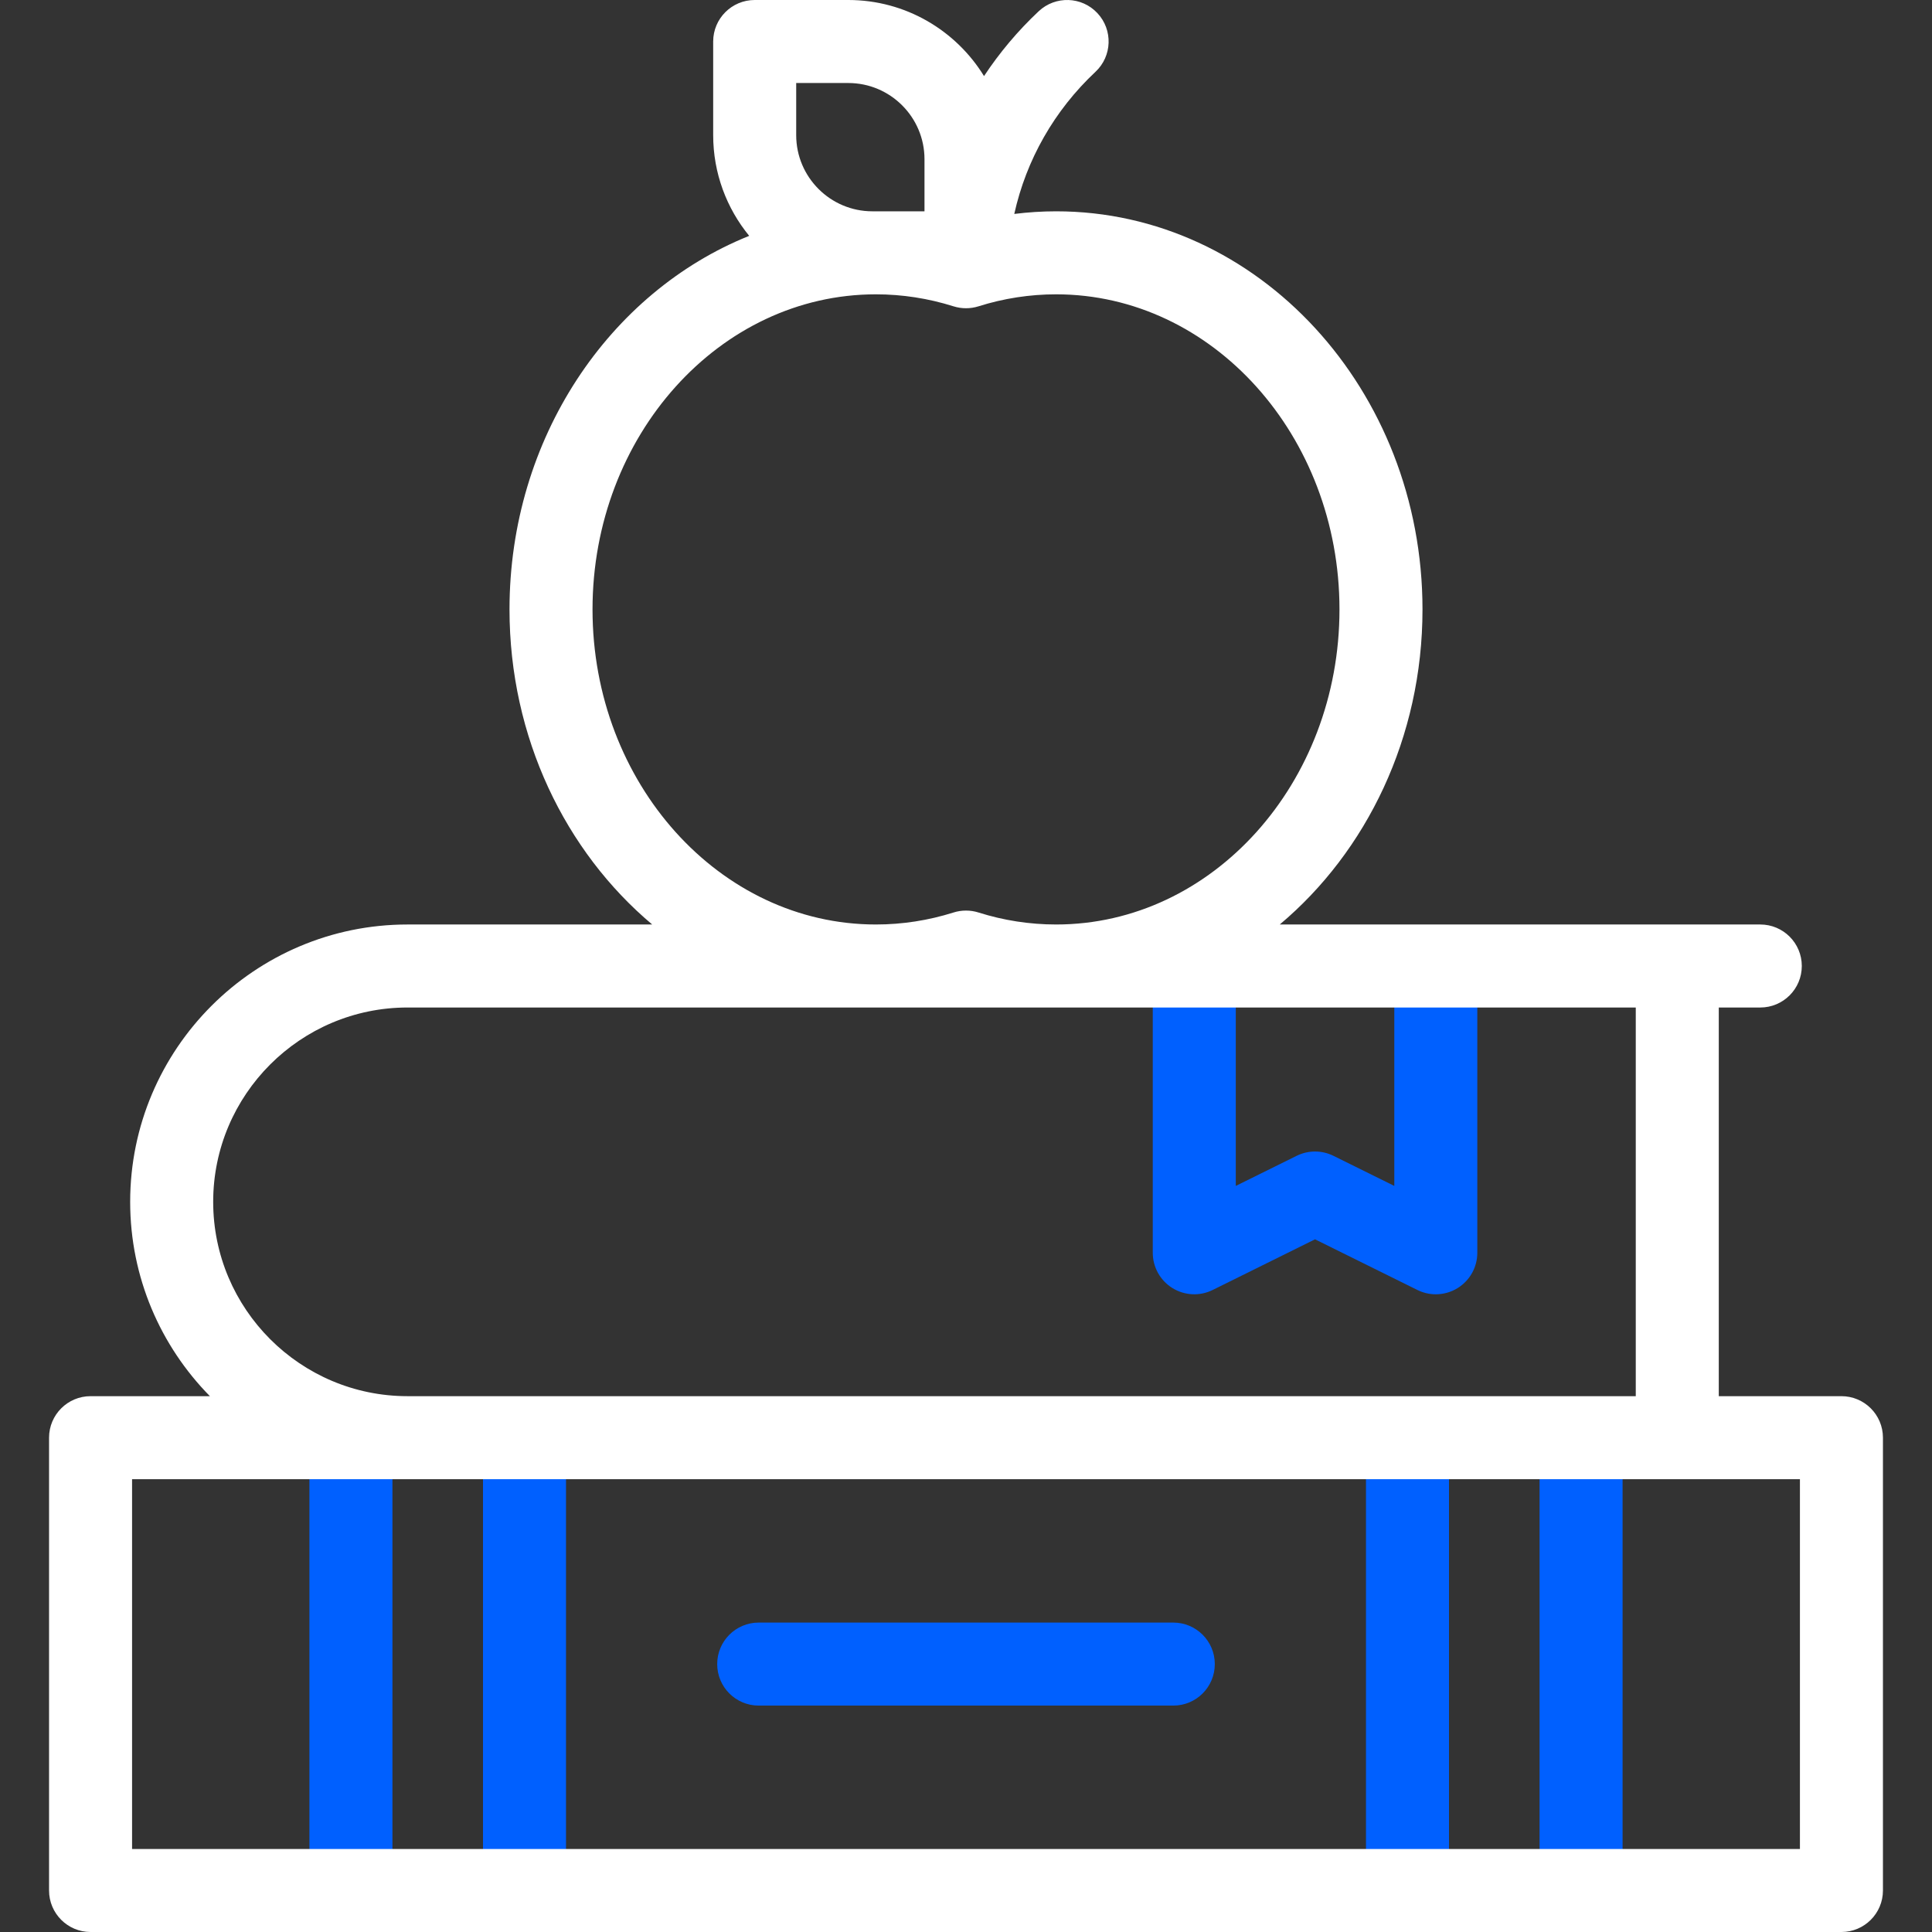 <svg width="64" height="64" viewBox="0 0 64 64" fill="none" xmlns="http://www.w3.org/2000/svg">
<rect x="0" y="0" width="64" height="64" fill="#333333" stroke="none"/>
<path d="M47.562 42.875C47.354 42.875 47.145 42.828 46.953 42.732L43.562 41.054L40.172 42.732C39.746 42.943 39.241 42.919 38.837 42.668C38.433 42.417 38.187 41.976 38.187 41.5V32H40.937V39.285L42.953 38.288C43.337 38.098 43.788 38.098 44.172 38.288L46.188 39.285V32H48.938V41.5C48.938 41.976 48.692 42.417 48.288 42.668C48.066 42.806 47.815 42.875 47.562 42.875Z" fill="#0060FF"/>
<path d="M10.25 47.625H13V62.625H10.25V47.625Z" fill="#0060FF"/>
<path d="M16 47.625H18.75V62.625H16V47.625Z" fill="#0060FF"/>
<path d="M51 47.625H53.75V62.625H51V47.625Z" fill="#0060FF"/>
<path d="M45.25 47.625H48V62.625H45.25V47.625Z" fill="#0060FF"/>
<path d="M61 46.25H56.937V33.375H58.312C59.072 33.375 59.687 32.759 59.687 32C59.687 31.241 59.072 30.625 58.312 30.625H42.394C45.268 28.211 47.122 24.43 47.122 20.188C47.122 12.916 41.678 7 34.986 7C34.521 7 34.058 7.03 33.599 7.087C33.997 5.295 34.922 3.661 36.29 2.378C36.844 1.858 36.872 0.988 36.352 0.434C35.833 -0.12 34.963 -0.147 34.409 0.372C33.715 1.023 33.11 1.745 32.597 2.52C31.668 1.01 30.001 0 28.101 0H25C24.241 0 23.625 0.616 23.625 1.375V4.476C23.625 5.741 24.073 6.903 24.818 7.813C20.188 9.673 16.878 14.518 16.878 20.188C16.878 24.43 18.732 28.211 21.605 30.625H13.5C8.434 30.625 4.312 34.746 4.312 39.812C4.312 42.318 5.321 44.591 6.953 46.25H3C2.241 46.25 1.625 46.866 1.625 47.625V62.625C1.625 63.384 2.241 64 3 64H61C61.759 64 62.375 63.384 62.375 62.625V47.625C62.375 46.866 61.759 46.25 61 46.25ZM28.899 7C27.507 7 26.375 5.868 26.375 4.476V2.75H28.101C29.493 2.75 30.625 3.882 30.625 5.274V7H28.899ZM19.628 20.188C19.628 14.432 23.839 9.75 29.014 9.75C29.887 9.75 30.752 9.884 31.585 10.147C31.855 10.232 32.145 10.232 32.415 10.147C33.247 9.884 34.113 9.75 34.986 9.75C40.161 9.75 44.372 14.432 44.372 20.188C44.372 25.943 40.161 30.625 34.986 30.625C34.112 30.625 33.247 30.491 32.415 30.228C32.28 30.185 32.14 30.164 32 30.164C31.86 30.164 31.72 30.185 31.585 30.228C30.752 30.491 29.887 30.625 29.014 30.625C23.839 30.625 19.628 25.943 19.628 20.188ZM7.062 39.812C7.062 36.263 9.95 33.375 13.5 33.375H54.187V46.25H13.5C9.95 46.25 7.062 43.362 7.062 39.812ZM59.625 61.25H4.375V49H59.625V61.25Z" fill="white"/>
<path d="M38.867 56.5H25.133C24.373 56.5 23.758 55.885 23.758 55.125C23.758 54.366 24.373 53.75 25.133 53.75H38.867C39.626 53.75 40.242 54.366 40.242 55.125C40.242 55.885 39.627 56.5 38.867 56.5Z" fill="#0060FF"/>
</svg>
